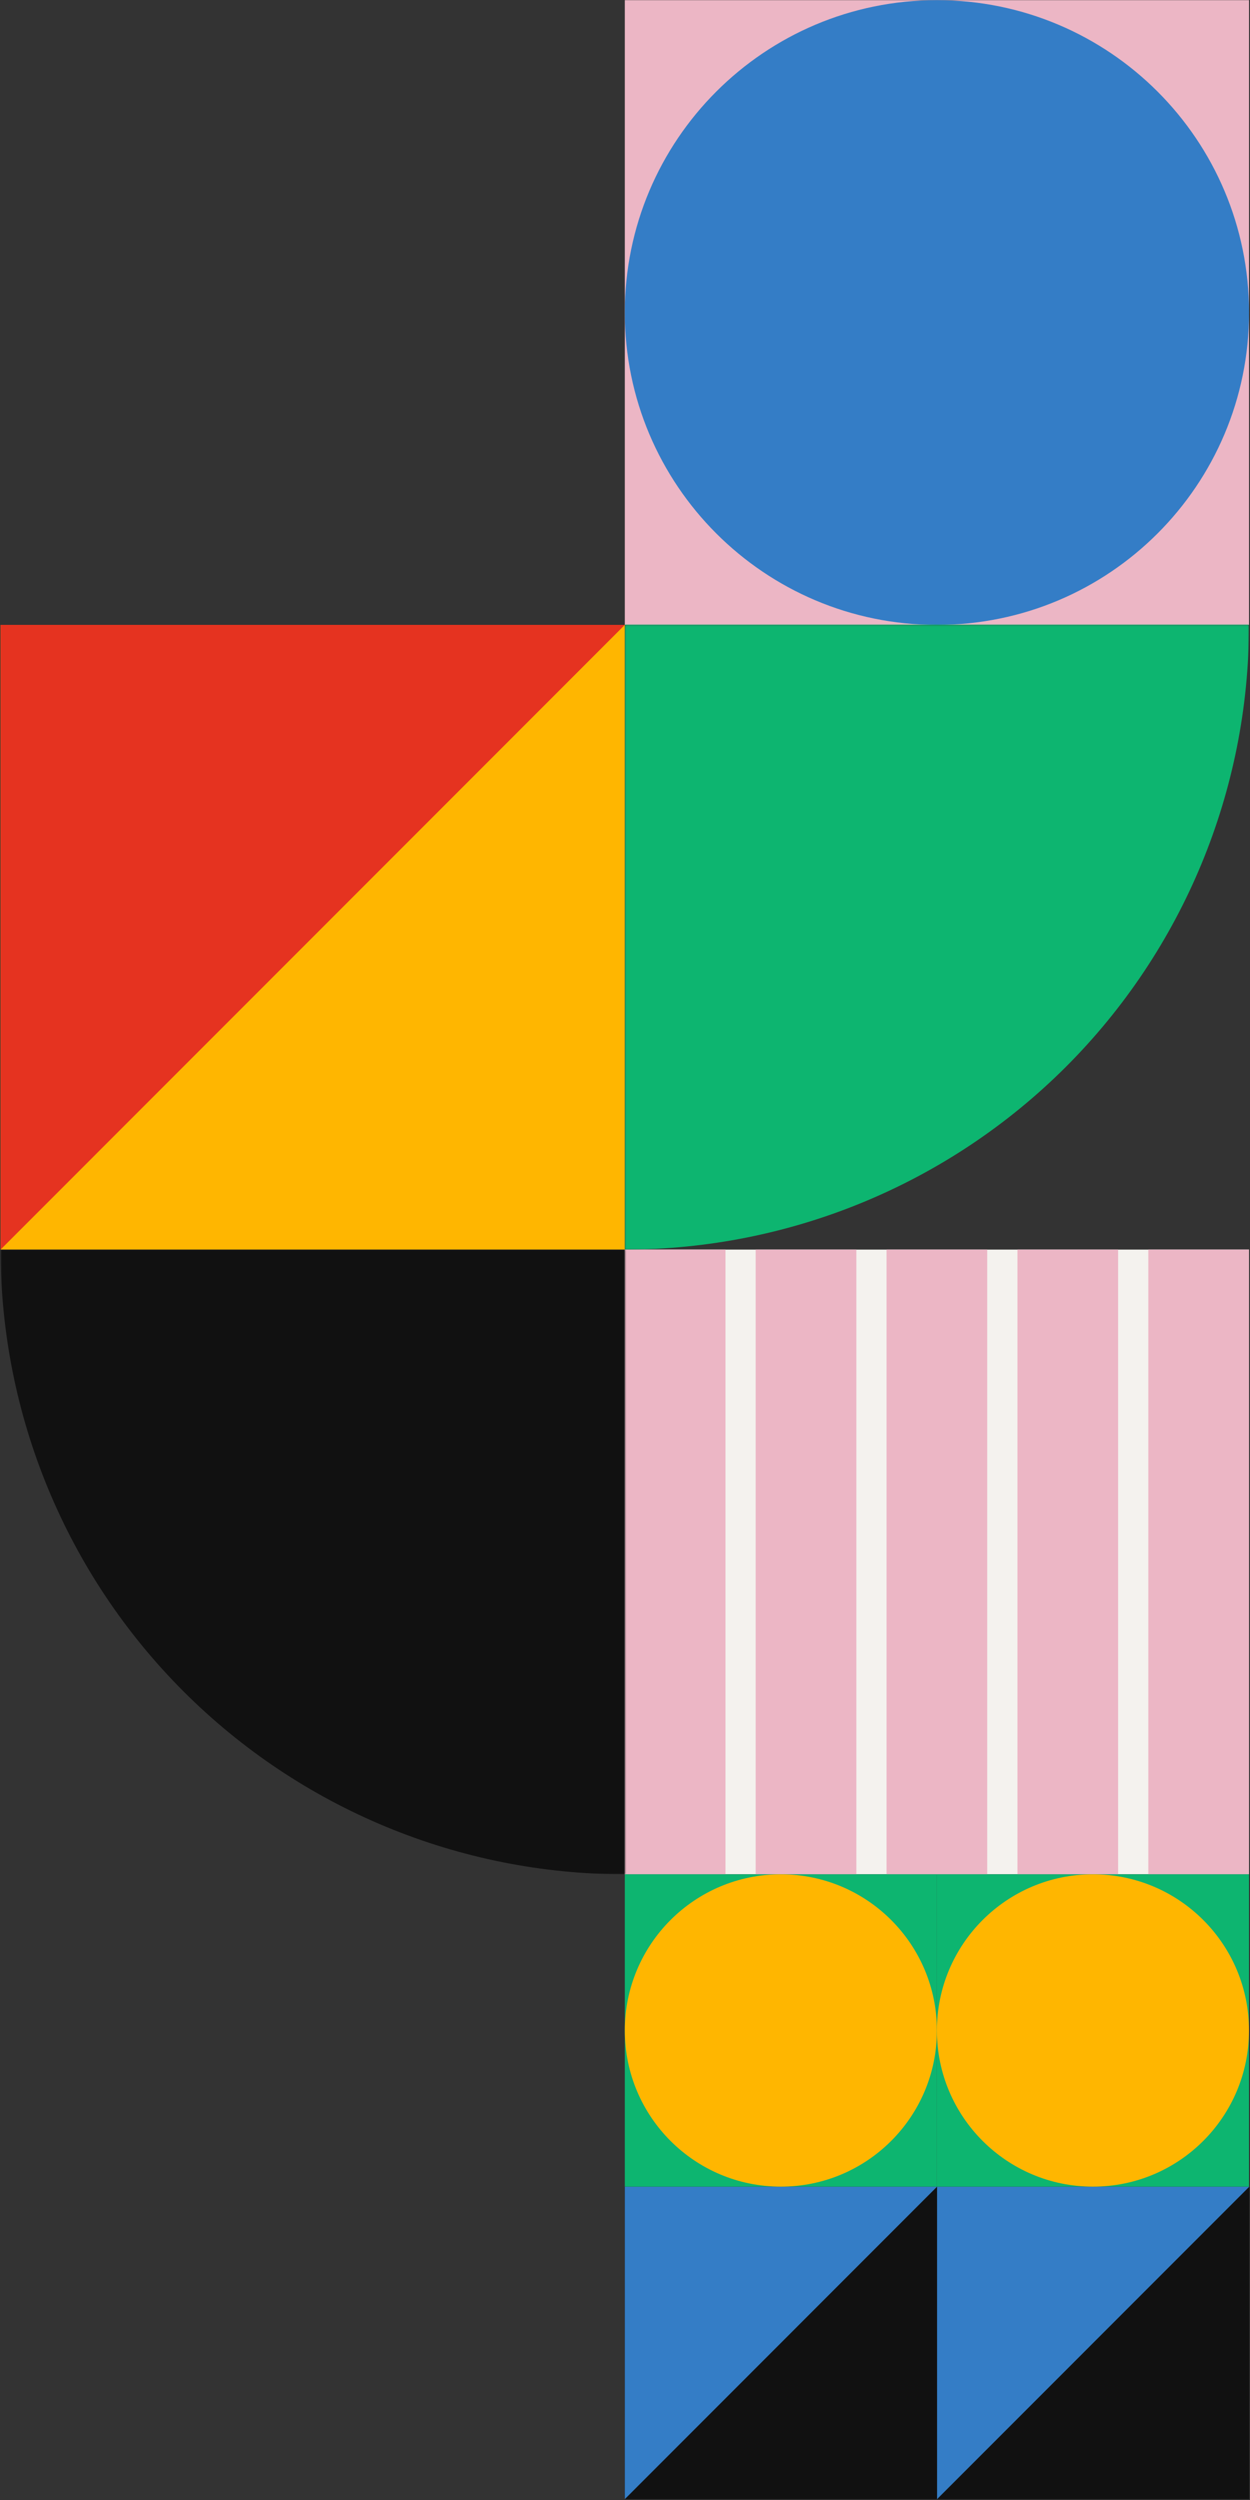 <svg width="865" height="1729" viewBox="0 0 865 1729" fill="none" xmlns="http://www.w3.org/2000/svg">
<rect x="0" y="0" width="865" height="1729" fill="#333333" stroke="none"/>
<g clip-path="url(#clip0_1_27)">
<path d="M864.329 864.186H432.369V1296.24H864.329V864.186Z" fill="#F4F2EE"/>
<path d="M502.028 864.186H432.369V1296.24H502.028V864.186Z" fill="#ECB6C5"/>
<path d="M592.588 864.186H522.929V1296.24H592.588V864.186Z" fill="#ECB6C5"/>
<path d="M683.148 864.186H613.489V1296.24H683.148V864.186Z" fill="#ECB6C5"/>
<path d="M773.739 864.186H704.08V1296.24H773.739V864.186Z" fill="#ECB6C5"/>
<path d="M864.299 864.186H794.64V1296.24H864.299V864.186Z" fill="#ECB6C5"/>
<path d="M864.329 0.114H432.369V432.165H864.329V0.114Z" fill="#ECB6C5"/>
<path d="M432.369 432.165H0.408V864.217H432.369V432.165Z" fill="#FFB600"/>
<path d="M0.408 864.186V432.165H432.369" fill="#E53320"/>
<path d="M648.455 1512.25H432.369V1728.38H648.455V1512.25Z" fill="#111111"/>
<path d="M432.369 1728.38V1512.25H648.455" fill="#347DC6"/>
<path d="M864.541 1512.25H648.455V1728.38H864.541V1512.25Z" fill="#111111"/>
<path d="M648.455 1728.38V1512.25H864.541" fill="#347DC6"/>
<path d="M648.364 0.114H648.334C529.06 0.114 432.369 96.825 432.369 216.125V216.155C432.369 335.454 529.06 432.165 648.334 432.165H648.364C767.638 432.165 864.329 335.454 864.329 216.155V216.125C864.329 96.825 767.638 0.114 648.364 0.114Z" fill="#347DC6"/>
<path d="M648.334 1296.24H432.369V1512.25H648.334V1296.24Z" fill="#0DB570"/>
<path d="M648.334 1404.24C648.334 1344.59 599.988 1296.24 540.351 1296.24C480.714 1296.24 432.369 1344.59 432.369 1404.24C432.369 1463.89 480.714 1512.25 540.351 1512.25C599.988 1512.25 648.334 1463.89 648.334 1404.24Z" fill="#FFB600"/>
<path d="M864.299 1296.24H648.334V1512.25H864.299V1296.24Z" fill="#0DB570"/>
<path d="M864.299 1404.24C864.299 1344.59 815.954 1296.24 756.316 1296.24C696.679 1296.24 648.334 1344.59 648.334 1404.24C648.334 1463.89 696.679 1512.25 756.316 1512.25C815.954 1512.25 864.299 1463.89 864.299 1404.24Z" fill="#FFB600"/>
<mask id="mask0_1_27" style="mask-type:luminance" maskUnits="userSpaceOnUse" x="0" y="864" width="433" height="433">
<path d="M432.369 1296.24V864.186H0.408V1296.24H432.369Z" fill="white"/>
</mask>
<g mask="url(#mask0_1_27)">
<path d="M864.299 864.186C864.299 978.768 818.793 1088.66 737.791 1169.68C656.79 1250.71 546.927 1296.23 432.369 1296.24C317.806 1296.24 207.935 1250.72 126.927 1169.69C45.918 1088.67 0.408 978.773 0.408 864.186" fill="#111111"/>
</g>
<mask id="mask1_1_27" style="mask-type:luminance" maskUnits="userSpaceOnUse" x="432" y="432" width="433" height="433">
<path d="M864.329 432.165H432.369V864.217H864.329V432.165Z" fill="white"/>
</mask>
<g mask="url(#mask1_1_27)">
<path d="M432.369 0.114C546.927 0.122 656.79 45.645 737.791 126.67C818.793 207.694 864.299 317.583 864.299 432.165C864.291 546.742 818.782 656.623 737.781 737.641C656.78 818.659 546.921 864.178 432.369 864.186" fill="#0DB570"/>
</g>
</g>
<defs>
<clipPath id="clip0_1_27">
<rect width="864.133" height="1728.27" fill="white" transform="translate(0.408 0.114)"/>
</clipPath>
</defs>
</svg>

